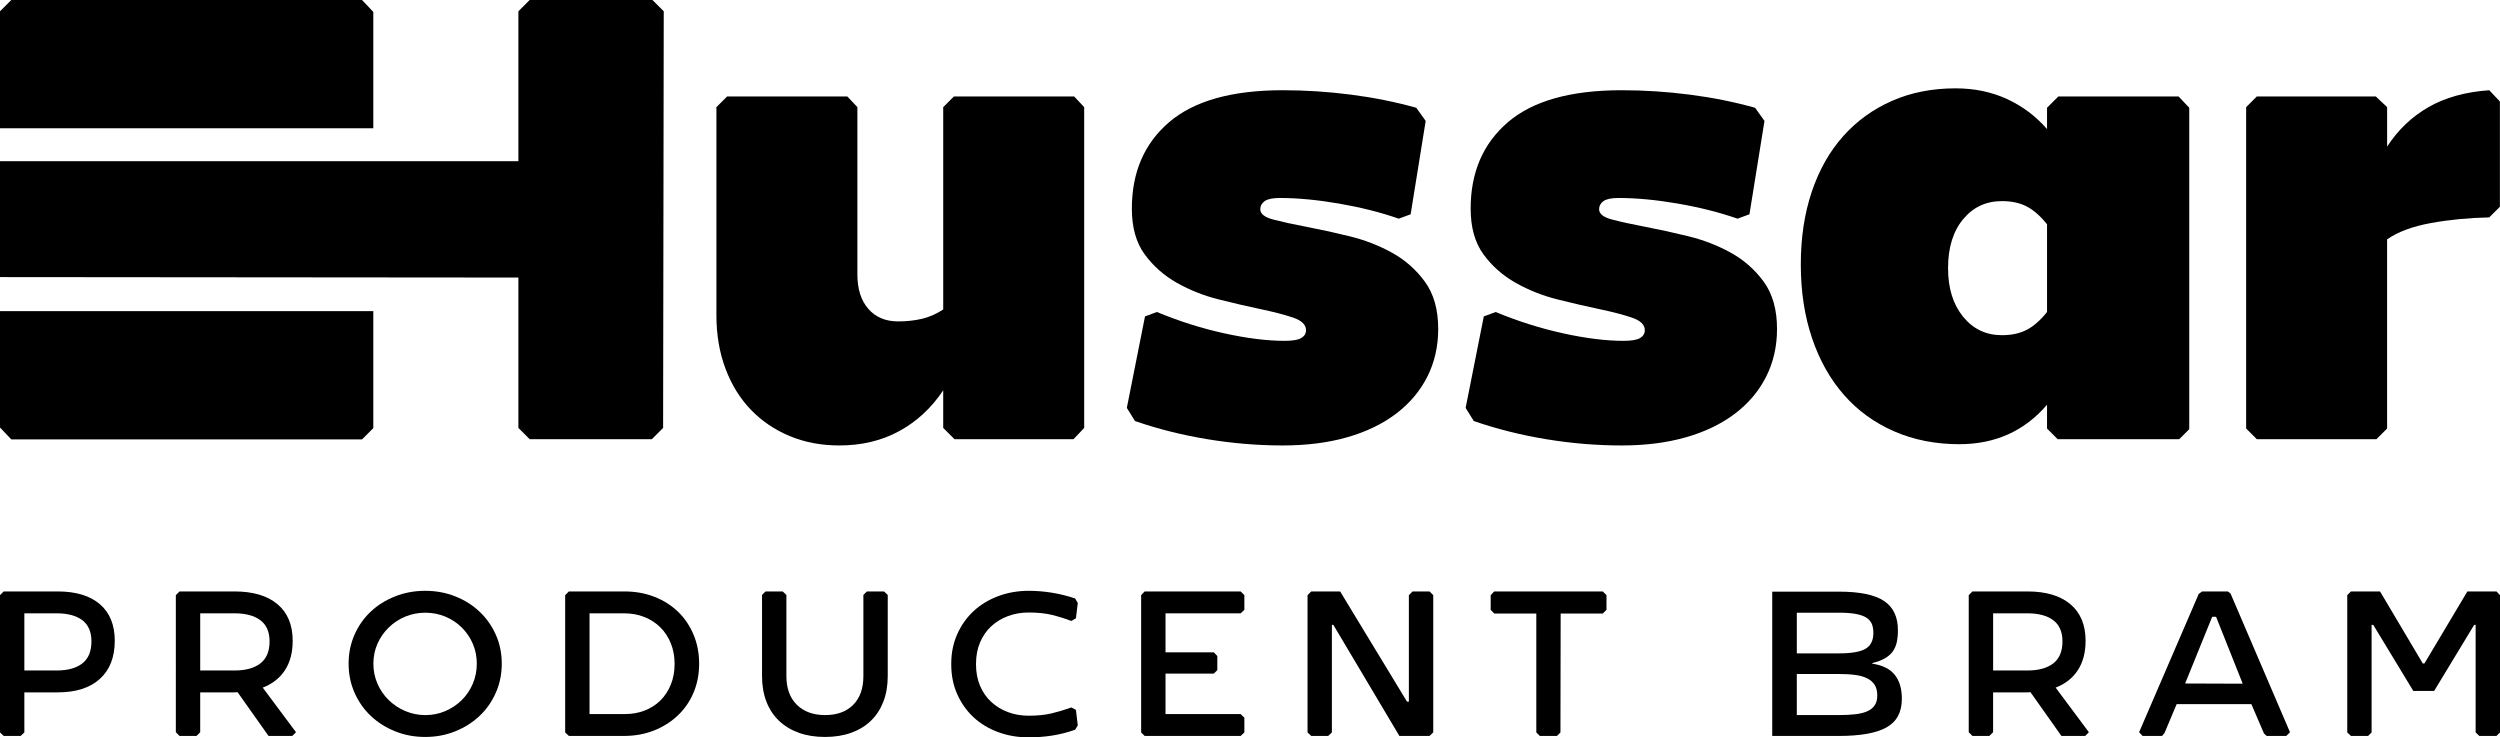 <?xml version="1.0" encoding="utf-8"?>
<!-- Generator: Adobe Illustrator 14.0.0, SVG Export Plug-In . SVG Version: 6.00 Build 43363)  -->
<!DOCTYPE svg PUBLIC "-//W3C//DTD SVG 1.0//EN" "http://www.w3.org/TR/2001/REC-SVG-20010904/DTD/svg10.dtd">
<svg version="1.0" id="Layer_1" xmlns="http://www.w3.org/2000/svg" xmlns:xlink="http://www.w3.org/1999/xlink" x="0px" y="0px"
	 width="232.303px" height="68.518px" viewBox="0 0 232.303 68.518" enable-background="new 0 0 232.303 68.518"
	 xml:space="preserve">
<polygon points="49.217,0 48.169,1.049 48.169,14.979 0,14.979 0,25.748 48.169,25.79 48.169,39.762 49.217,40.81 60.57,40.81 
	61.617,39.762 61.676,1.049 60.627,0 "/>
<path d="M79.669,25.499c0,1.359,0.339,2.426,1.019,3.202c0.678,0.777,1.601,1.164,2.765,1.164c0.776,0,1.504-0.077,2.183-0.233
	c0.679-0.154,1.348-0.445,2.009-0.873V9.956l0.989-0.99h11.178l0.931,0.99v29.806l-0.99,1.048H88.692l-1.047-1.048v-3.493
	c-1.088,1.631-2.446,2.893-4.076,3.784c-1.63,0.893-3.493,1.339-5.588,1.339c-1.669,0-3.202-0.291-4.6-0.873
	c-1.397-0.582-2.6-1.397-3.609-2.445c-1.009-1.048-1.795-2.318-2.357-3.813c-0.563-1.493-0.845-3.153-0.845-4.977V9.956l0.99-0.99
	h11.177l0.932,0.99V25.499z"/>
<path d="M117.107,19.444c0,0.428,0.407,0.748,1.223,0.961s1.834,0.436,3.057,0.669c1.223,0.233,2.552,0.524,3.987,0.873
	c1.436,0.35,2.766,0.865,3.988,1.543c1.223,0.68,2.241,1.582,3.056,2.707c0.814,1.126,1.223,2.581,1.223,4.366
	c0,1.631-0.34,3.115-1.019,4.454c-0.68,1.339-1.65,2.483-2.911,3.435s-2.774,1.68-4.54,2.183c-1.767,0.504-3.755,0.757-5.968,0.757
	c-2.328,0-4.667-0.194-7.014-0.582c-2.349-0.387-4.59-0.951-6.724-1.688l-0.757-1.222l1.688-8.5l1.107-0.408
	c2.056,0.855,4.142,1.514,6.257,1.98c2.115,0.466,3.988,0.699,5.618,0.699c0.737,0,1.252-0.088,1.543-0.263
	c0.291-0.174,0.437-0.416,0.437-0.727c0-0.504-0.398-0.893-1.193-1.165c-0.796-0.271-1.796-0.532-2.998-0.785
	c-1.204-0.252-2.503-0.554-3.9-0.903c-1.398-0.349-2.698-0.863-3.901-1.543c-1.203-0.678-2.203-1.561-2.998-2.648
	c-0.796-1.087-1.193-2.504-1.193-4.25c0-3.377,1.154-6.054,3.463-8.034c2.309-1.979,5.831-2.969,10.566-2.969
	c2.096,0,4.201,0.137,6.316,0.408c2.115,0.272,4.143,0.679,6.084,1.222l0.873,1.223l-1.397,8.674l-1.105,0.408
	c-1.669-0.583-3.514-1.048-5.53-1.398c-2.019-0.349-3.862-0.524-5.531-0.524c-0.66,0-1.126,0.098-1.397,0.291
	C117.243,18.882,117.107,19.134,117.107,19.444"/>
<path d="M148.59,19.444c0,0.428,0.407,0.748,1.223,0.961c0.814,0.213,1.834,0.436,3.056,0.669c1.223,0.233,2.552,0.524,3.988,0.873
	c1.436,0.35,2.765,0.865,3.987,1.543c1.223,0.68,2.241,1.582,3.057,2.707c0.815,1.126,1.223,2.581,1.223,4.366
	c0,1.631-0.341,3.115-1.019,4.454c-0.68,1.339-1.65,2.483-2.911,3.435c-1.262,0.951-2.775,1.68-4.541,2.183
	c-1.767,0.504-3.755,0.757-5.967,0.757c-2.329,0-4.667-0.194-7.015-0.582c-2.349-0.387-4.59-0.951-6.726-1.688l-0.756-1.222
	l1.688-8.5l1.106-0.408c2.057,0.855,4.143,1.514,6.258,1.98c2.115,0.466,3.988,0.699,5.618,0.699c0.736,0,1.25-0.088,1.542-0.263
	c0.291-0.174,0.438-0.416,0.438-0.727c0-0.504-0.398-0.893-1.193-1.165c-0.796-0.271-1.796-0.532-2.999-0.785
	c-1.204-0.252-2.503-0.554-3.9-0.903c-1.396-0.349-2.697-0.863-3.9-1.543c-1.203-0.678-2.203-1.561-2.998-2.648
	c-0.796-1.087-1.193-2.504-1.193-4.25c0-3.377,1.154-6.054,3.464-8.034c2.309-1.979,5.831-2.969,10.566-2.969
	c2.096,0,4.2,0.137,6.316,0.408c2.114,0.272,4.143,0.679,6.083,1.222l0.874,1.223l-1.397,8.674l-1.106,0.408
	c-1.669-0.583-3.513-1.048-5.53-1.398c-2.019-0.349-3.862-0.524-5.53-0.524c-0.66,0-1.126,0.098-1.397,0.291
	C148.726,18.882,148.59,19.134,148.59,19.444"/>
<path d="M190.213,37.608c-2.096,2.444-4.813,3.667-8.15,3.667c-2.212,0-4.23-0.398-6.055-1.193s-3.376-1.921-4.657-3.376
	c-1.28-1.456-2.271-3.211-2.969-5.269c-0.698-2.057-1.049-4.346-1.049-6.87c0-2.483,0.341-4.734,1.02-6.753
	c0.679-2.017,1.649-3.734,2.911-5.151c1.261-1.417,2.774-2.513,4.541-3.29c1.766-0.776,3.734-1.164,5.908-1.164
	c1.747,0,3.338,0.33,4.774,0.99c1.435,0.66,2.678,1.592,3.726,2.794v-1.979l1.048-1.048h11.177l0.99,1.048v29.864l-0.932,0.932
	h-11.294l-0.989-0.99V37.608z M186.021,31.146c0.892,0,1.659-0.165,2.299-0.495c0.641-0.329,1.271-0.882,1.893-1.659v-8.15
	c-0.621-0.776-1.252-1.329-1.893-1.659c-0.64-0.33-1.407-0.495-2.299-0.495c-1.476,0-2.678,0.563-3.609,1.688
	c-0.932,1.126-1.397,2.64-1.397,4.541c0,1.863,0.466,3.367,1.397,4.511C183.344,30.574,184.546,31.146,186.021,31.146"/>
<path d="M231.301,20.201c-1.901,0.039-3.706,0.214-5.414,0.524c-1.708,0.311-3.066,0.815-4.074,1.514v17.58l-0.99,0.99h-11.119
	l-0.989-0.99V9.955l0.989-0.989h11.061l1.049,0.989v3.668c1.008-1.552,2.289-2.775,3.843-3.668c1.551-0.892,3.434-1.416,5.646-1.571
	l0.99,1.047v9.78L231.301,20.201z"/>
<polygon points="34.688,11.917 34.688,1.107 33.641,0 1.047,0 0,1.048 0,11.917 "/>
<polygon points="0,28.912 0,39.723 1.047,40.829 33.64,40.829 34.688,39.781 34.688,28.912 "/>
<path d="M5.352,54.957c1.7,0,3.011,0.396,3.932,1.188c0.921,0.794,1.38,1.925,1.38,3.395c0,1.522-0.459,2.703-1.38,3.54
	c-0.921,0.838-2.232,1.256-3.932,1.256H2.263v3.722l-0.345,0.326H0.345L0,68.058V55.302l0.345-0.345H5.352z M5.256,62.303
	c1.036,0,1.834-0.22,2.397-0.66c0.563-0.442,0.844-1.122,0.844-2.044c0-0.882-0.281-1.537-0.844-1.966S6.292,56.99,5.256,56.99
	H2.263v5.313H5.256z"/>
<path d="M27.197,59.54c0,1.089-0.24,1.999-0.719,2.735c-0.48,0.735-1.168,1.274-2.063,1.62l3.089,4.144l-0.346,0.345h-2.205
	l-2.877-4.066c-0.103,0.013-0.205,0.019-0.308,0.019H21.46h-2.857v3.703l-0.345,0.345h-1.573l-0.346-0.345V55.302l0.346-0.345h5.102
	c1.726,0,3.059,0.396,4,1.188C26.727,56.939,27.197,58.07,27.197,59.54 M21.788,62.303c1.036,0,1.838-0.22,2.407-0.66
	c0.569-0.442,0.854-1.122,0.854-2.044c0-0.882-0.285-1.537-0.854-1.966c-0.569-0.429-1.371-0.643-2.407-0.643h-3.184v5.313H21.788z"
	/>
<path d="M39.509,54.899c0.998,0,1.931,0.173,2.8,0.519c0.869,0.345,1.624,0.821,2.263,1.43c0.64,0.605,1.141,1.322,1.506,2.146
	c0.365,0.825,0.547,1.718,0.547,2.676c0,0.96-0.182,1.854-0.547,2.686c-0.365,0.831-0.866,1.552-1.506,2.158
	c-0.639,0.606-1.394,1.086-2.263,1.438c-0.869,0.352-1.802,0.527-2.8,0.527s-1.931-0.176-2.8-0.527
	c-0.87-0.353-1.625-0.832-2.264-1.438c-0.64-0.606-1.141-1.327-1.506-2.158c-0.365-0.831-0.546-1.726-0.546-2.686
	c0-0.958,0.181-1.854,0.546-2.686c0.365-0.83,0.866-1.547,1.506-2.147c0.639-0.602,1.394-1.074,2.264-1.419
	C37.578,55.072,38.511,54.899,39.509,54.899 M39.528,56.933c-0.665,0-1.289,0.123-1.87,0.363c-0.582,0.244-1.093,0.579-1.534,1.008
	c-0.442,0.43-0.79,0.93-1.046,1.505c-0.256,0.577-0.383,1.196-0.383,1.861c0,0.666,0.127,1.288,0.383,1.871
	c0.256,0.582,0.604,1.086,1.046,1.515c0.441,0.429,0.955,0.768,1.543,1.018c0.589,0.249,1.209,0.373,1.861,0.373
	s1.269-0.124,1.851-0.373c0.582-0.25,1.09-0.589,1.525-1.018s0.776-0.933,1.026-1.515c0.249-0.583,0.374-1.205,0.374-1.871
	c0-0.665-0.125-1.284-0.374-1.861c-0.25-0.575-0.591-1.075-1.026-1.505c-0.435-0.429-0.943-0.764-1.525-1.008
	C40.797,57.056,40.18,56.933,39.528,56.933"/>
<path d="M58.021,54.957c1.01,0,1.94,0.167,2.791,0.499c0.85,0.331,1.582,0.796,2.196,1.392c0.614,0.593,1.093,1.303,1.439,2.127
	c0.345,0.825,0.518,1.725,0.518,2.695c0,0.974-0.173,1.867-0.518,2.686c-0.346,0.819-0.831,1.525-1.458,2.12
	c-0.626,0.595-1.365,1.062-2.215,1.4c-0.851,0.338-1.787,0.508-2.81,0.508h-5.102l-0.346-0.326V55.302l0.346-0.345H58.021z
	 M58.08,66.351c0.651,0,1.259-0.108,1.822-0.326c0.562-0.217,1.049-0.528,1.457-0.931c0.41-0.403,0.732-0.892,0.969-1.467
	s0.356-1.221,0.356-1.938c0-0.691-0.116-1.323-0.346-1.899c-0.23-0.575-0.553-1.069-0.969-1.486
	c-0.415-0.415-0.911-0.738-1.486-0.969c-0.575-0.23-1.209-0.345-1.899-0.345H54.78v9.36H58.08z"/>
<path d="M82.49,55.283v7.538c0,0.882-0.134,1.672-0.402,2.368c-0.269,0.697-0.652,1.288-1.151,1.774s-1.11,0.861-1.832,1.123
	c-0.722,0.262-1.537,0.393-2.446,0.393c-0.907,0-1.723-0.131-2.445-0.393c-0.723-0.262-1.336-0.637-1.841-1.123
	c-0.506-0.486-0.893-1.077-1.161-1.774c-0.268-0.696-0.403-1.486-0.403-2.368v-7.538l0.326-0.326h1.592l0.346,0.326v7.538
	c0,1.138,0.322,2.027,0.969,2.666c0.645,0.64,1.524,0.959,2.636,0.959c1.101,0,1.966-0.316,2.6-0.95
	c0.632-0.633,0.949-1.525,0.949-2.675v-7.538l0.326-0.326h1.592L82.49,55.283z"/>
<path d="M99.976,65.967l0.173,1.439l-0.249,0.402c-0.729,0.256-1.448,0.438-2.158,0.546s-1.43,0.163-2.158,0.163
	c-1.01,0-1.957-0.163-2.839-0.489c-0.882-0.325-1.644-0.786-2.283-1.381c-0.638-0.594-1.143-1.307-1.514-2.139
	c-0.372-0.83-0.556-1.752-0.556-2.762V61.67c0-0.997,0.184-1.911,0.556-2.742c0.371-0.831,0.876-1.544,1.514-2.139
	c0.639-0.595,1.401-1.059,2.283-1.391s1.829-0.499,2.839-0.499c1.458,0,2.896,0.237,4.316,0.709l0.249,0.423l-0.173,1.42
	L99.554,57.7c-0.613-0.23-1.221-0.419-1.822-0.566c-0.6-0.146-1.317-0.22-2.148-0.22c-0.69,0-1.333,0.112-1.927,0.335
	c-0.596,0.224-1.112,0.541-1.554,0.949c-0.441,0.409-0.787,0.907-1.036,1.496c-0.25,0.589-0.374,1.246-0.374,1.976v0.077
	c0,0.729,0.124,1.387,0.374,1.976c0.249,0.589,0.595,1.087,1.036,1.496c0.442,0.409,0.958,0.727,1.554,0.95
	c0.594,0.223,1.237,0.335,1.927,0.335c0.831,0,1.548-0.074,2.148-0.22c0.601-0.146,1.209-0.33,1.822-0.548L99.976,65.967z"/>
<polygon points="108.301,56.99 108.301,60.616 112.788,60.616 113.115,60.96 113.115,62.265 112.788,62.592 108.301,62.592 
	108.301,66.351 115.282,66.351 115.628,66.695 115.628,68.058 115.282,68.385 106.363,68.385 106.037,68.058 106.037,55.303 
	106.363,54.957 115.282,54.957 115.628,55.303 115.628,56.664 115.282,56.99 "/>
<polygon points="133.179,55.302 133.179,68.058 132.832,68.384 130.032,68.384 123.896,58.064 123.761,58.064 123.761,68.058 
	123.415,68.384 121.843,68.384 121.498,68.058 121.498,55.302 121.843,54.957 124.527,54.957 130.743,65.199 130.914,65.199 
	130.914,55.302 131.261,54.957 132.832,54.957 "/>
<polygon points="149.276,55.302 149.276,56.664 148.931,57.009 145.018,57.009 144.999,68.058 144.674,68.384 143.08,68.384 
	142.756,68.058 142.756,57.009 138.842,57.009 138.516,56.664 138.516,55.302 138.842,54.957 148.931,54.957 "/>
<path d="M173.981,61.67c0.945,0.142,1.641,0.487,2.08,1.035c0.441,0.551,0.662,1.292,0.662,2.226c0,1.241-0.473,2.126-1.419,2.657
	s-2.423,0.797-4.432,0.797h-6.194V54.976h6.194c1.932,0,3.328,0.289,4.191,0.863c0.864,0.576,1.294,1.484,1.294,2.725
	c0,0.434-0.038,0.815-0.114,1.141c-0.077,0.326-0.205,0.611-0.384,0.854c-0.179,0.241-0.422,0.449-0.729,0.623
	c-0.307,0.173-0.691,0.315-1.15,0.432V61.67z M166.962,60.712h3.911c1.179,0,2.006-0.145,2.484-0.432
	c0.48-0.288,0.719-0.778,0.719-1.467c0-0.347-0.054-0.637-0.161-0.874c-0.11-0.237-0.289-0.429-0.538-0.575
	c-0.25-0.147-0.579-0.256-0.987-0.326c-0.411-0.071-0.916-0.105-1.517-0.105h-3.911V60.712z M170.873,66.446
	c0.576,0,1.085-0.026,1.526-0.078c0.439-0.049,0.81-0.142,1.112-0.276c0.3-0.134,0.53-0.319,0.689-0.557
	c0.161-0.237,0.239-0.54,0.239-0.912c0-0.395-0.078-0.722-0.239-0.977c-0.159-0.256-0.394-0.461-0.7-0.614s-0.681-0.259-1.121-0.316
	c-0.441-0.059-0.944-0.086-1.507-0.086h-3.911v3.816H170.873z"/>
<path d="M193.795,59.54c0,1.089-0.241,1.999-0.721,2.735c-0.478,0.735-1.167,1.274-2.062,1.62l3.089,4.144l-0.346,0.345h-2.206
	l-2.876-4.066c-0.102,0.013-0.204,0.019-0.308,0.019h-0.307h-2.856v3.703l-0.348,0.345h-1.571l-0.346-0.345V55.302l0.346-0.345
	h5.102c1.727,0,3.059,0.396,4,1.188C193.323,56.939,193.795,58.07,193.795,59.54 M188.386,62.303c1.034,0,1.838-0.22,2.407-0.66
	c0.568-0.442,0.854-1.122,0.854-2.044c0-0.882-0.285-1.537-0.854-1.966c-0.569-0.429-1.373-0.643-2.407-0.643h-3.183v5.313H188.386z
	"/>
<path d="M212.788,68.039l-0.345,0.346h-1.823l-0.249-0.23l-1.17-2.725h-6.944l-1.13,2.687l-0.23,0.269h-1.804l-0.326-0.346
	l5.542-12.851l0.308-0.231h2.398l0.249,0.193L212.788,68.039z M208.396,63.53l-2.474-6.214h-0.364l-2.514,6.195L208.396,63.53z"/>
<polygon points="232.303,55.302 232.303,68.058 231.976,68.384 230.383,68.384 230.038,68.058 230.038,58.064 229.904,58.064 
	226.183,64.202 224.247,64.202 220.524,58.064 220.372,58.064 220.372,68.058 220.046,68.384 218.454,68.384 218.109,68.058 
	218.109,55.302 218.454,54.957 221.156,54.957 225.129,61.651 225.281,61.651 229.271,54.957 231.976,54.957 "/>
</svg>
